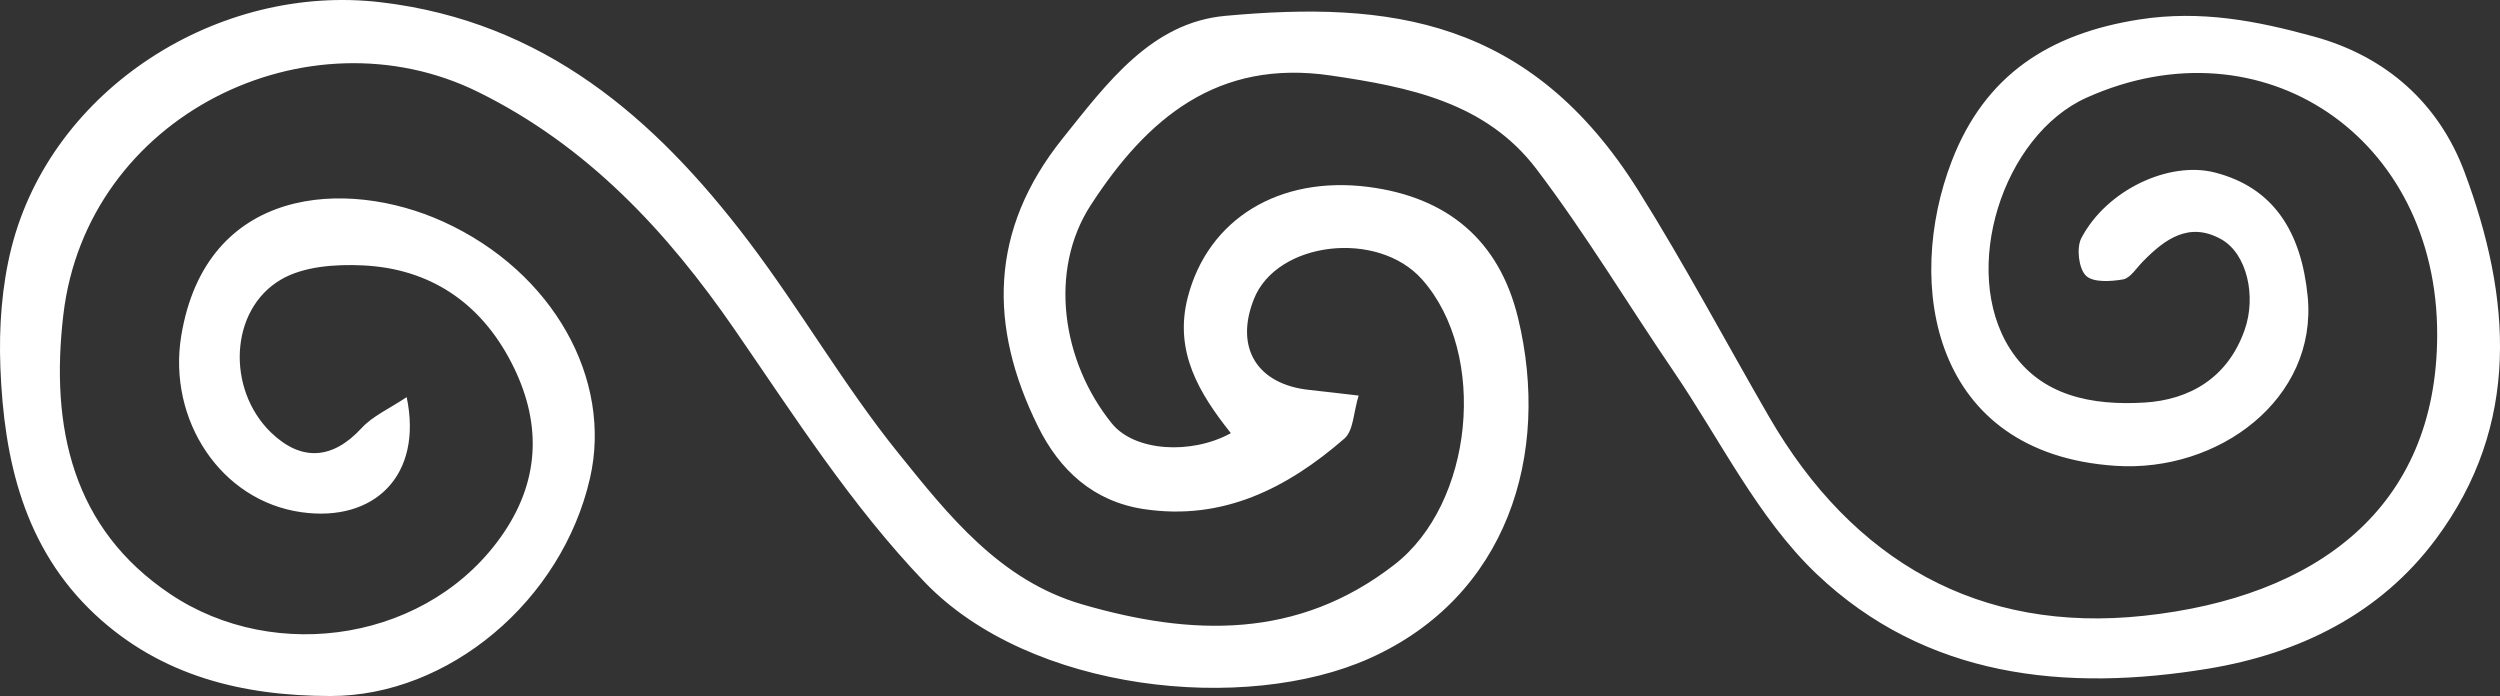 <svg xmlns="http://www.w3.org/2000/svg" width="79" height="22" viewBox="0 0 79 22" fill="none"><rect x="0" y="0" width="79" height="22" fill="#333333" stroke="none"/><path d="M38.89 13.681C37.893 12.426 37.093 11.112 37.532 9.399C38.172 6.914 40.428 5.551 43.226 5.905C45.741 6.225 47.372 7.593 47.968 10.039C49.018 14.361 47.631 18.854 43.28 20.803C39.363 22.56 32.556 21.881 29.211 18.387C26.886 15.955 25.113 13.165 23.228 10.433C21.08 7.313 18.565 4.611 15.112 2.908C9.74 0.255 2.732 3.631 2 9.961C1.585 13.514 2.293 16.698 5.369 18.765C8.715 21.02 13.627 20.242 15.928 16.821C17.095 15.084 17.095 13.268 16.157 11.452C15.175 9.552 13.574 8.484 11.459 8.386C10.6 8.346 9.594 8.415 8.881 8.833C7.245 9.788 7.157 12.298 8.558 13.662C9.525 14.597 10.512 14.518 11.425 13.529C11.777 13.145 12.299 12.918 12.851 12.549C13.369 15.025 11.83 16.511 9.525 16.186C6.971 15.827 5.296 13.263 5.726 10.62C6.502 5.876 10.946 5.615 14.003 7.003C17.49 8.587 19.361 11.993 18.643 15.114C17.754 18.992 14.174 21.999 10.434 21.994C7.67 21.989 5.096 21.369 3.006 19.42C0.759 17.319 0.125 14.538 0.012 11.609C-0.037 10.349 0.056 9.035 0.364 7.82C1.638 2.799 6.908 -0.542 12.045 0.073C17.178 0.683 20.679 3.71 23.634 7.598C25.294 9.783 26.671 12.19 28.39 14.321C29.972 16.285 31.594 18.337 34.187 19.095C37.649 20.104 41.004 20.217 44.061 17.845C46.557 15.916 47.035 11.196 44.94 8.833C43.539 7.249 40.345 7.623 39.622 9.454C39.012 10.994 39.725 12.151 41.385 12.323C41.825 12.367 42.269 12.426 42.933 12.5C42.772 13.017 42.772 13.607 42.484 13.858C40.677 15.428 38.645 16.462 36.15 16.088C34.548 15.847 33.484 14.858 32.8 13.475C31.232 10.305 31.262 7.268 33.576 4.379C34.983 2.622 36.384 0.713 38.719 0.501C43.88 0.029 48.349 0.56 51.772 6.023C53.232 8.351 54.522 10.783 55.899 13.165C58.55 17.747 62.555 20.016 67.746 19.459C73.201 18.874 77 16.058 77.015 10.595C77.034 4.32 71.482 0.599 65.939 3.085C63.283 4.276 61.93 8.538 63.517 11.024C64.484 12.535 66.139 12.815 67.751 12.722C69.192 12.638 70.398 11.939 70.93 10.428C71.306 9.365 71.008 8.016 70.188 7.559C69.172 6.993 68.405 7.559 67.712 8.267C67.512 8.469 67.321 8.784 67.092 8.829C66.701 8.897 66.135 8.932 65.915 8.71C65.685 8.484 65.612 7.834 65.768 7.529C66.564 6.003 68.542 5.078 69.993 5.452C71.838 5.925 72.722 7.318 72.923 9.37C73.235 12.604 70.11 14.936 66.852 14.72C61.036 14.336 60.177 8.976 61.676 5.088C62.726 2.366 64.762 1.057 67.614 0.614C69.553 0.314 71.321 0.659 73.123 1.156C75.403 1.781 77.069 3.267 77.879 5.438C79.359 9.399 79.671 13.416 76.971 17.038C75.208 19.405 72.659 20.651 69.792 21.128C65.26 21.876 60.851 21.413 57.403 18.136C55.552 16.373 54.361 13.903 52.891 11.742C51.44 9.611 50.107 7.391 48.554 5.344C46.952 3.233 44.53 2.75 42.054 2.386C38.474 1.859 36.248 3.735 34.465 6.486C33.132 8.543 33.547 11.417 35.134 13.381C35.852 14.267 37.639 14.375 38.89 13.691V13.681Z" fill="white"></path></svg>